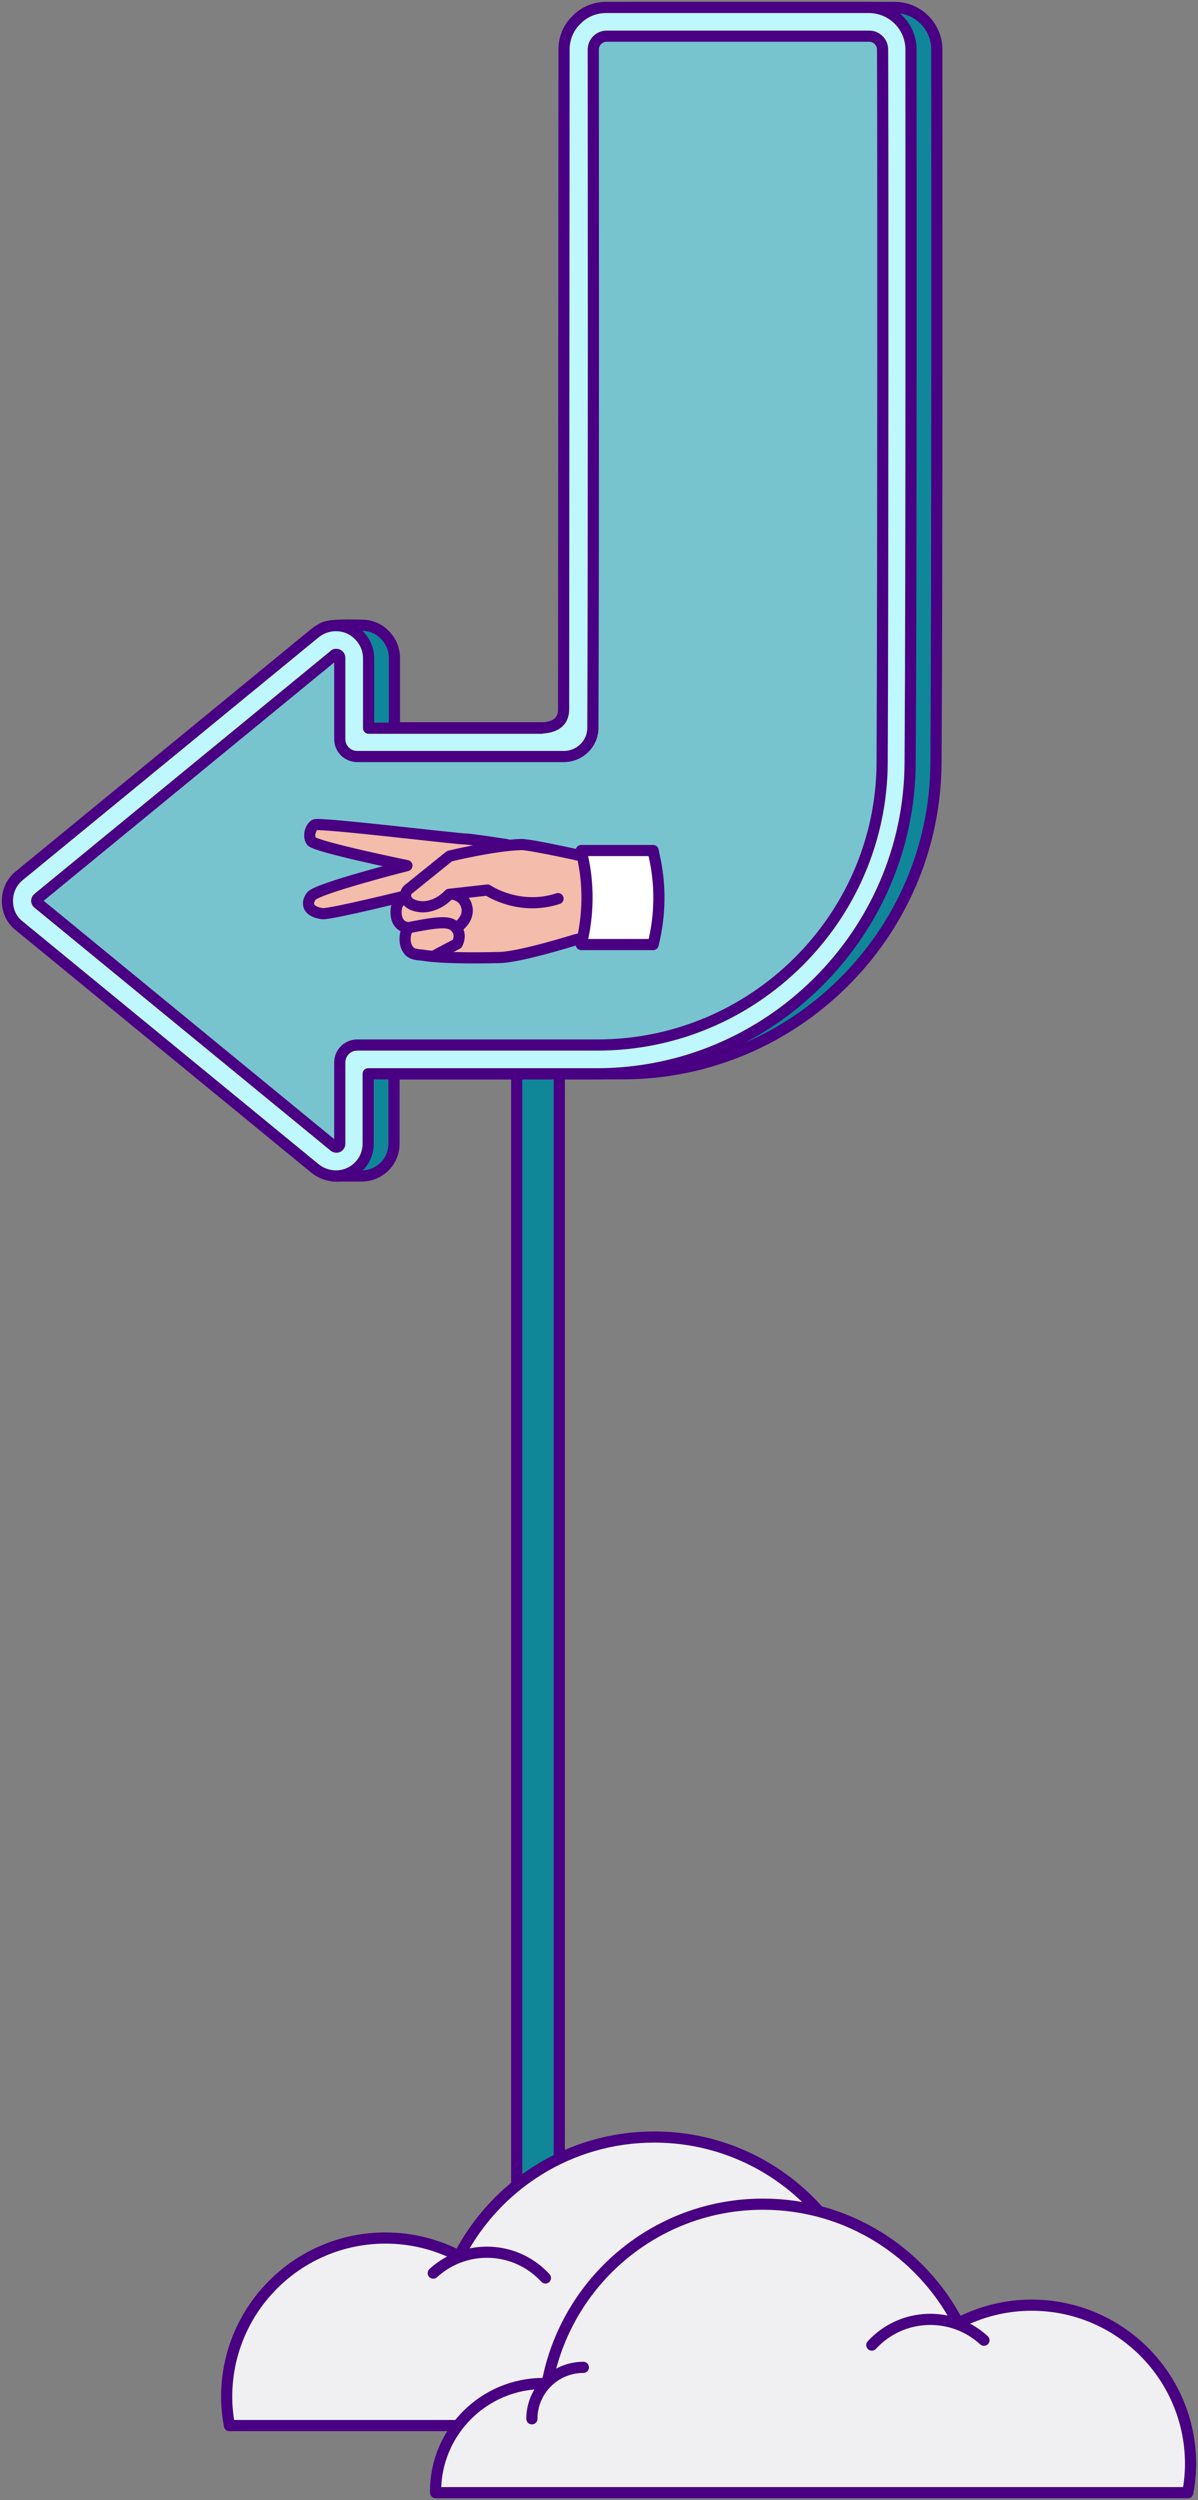 <?xml version="1.0" encoding="UTF-8"?> <svg xmlns="http://www.w3.org/2000/svg" width="161" height="336" viewBox="0 0 161 336" fill="none"><rect x="0" y="0" width="161" height="336" fill="#808080" stroke="none"/><g clip-path="url(#clip0_2927_491)"><path d="M69.437 311.959C71.172 313.113 73.428 313.113 75.164 311.959V133.113H69.437V311.959Z" fill="#0F8799" stroke="#490082" stroke-width="1.5" stroke-linecap="round" stroke-linejoin="round"></path><path d="M79.214 95.327C79.214 81.827 79.272 16.404 79.272 6.654C79.272 5.154 79.85 3.712 80.95 2.673C81.991 1.577 83.437 1 84.941 1H120.23C123.354 1 125.9 3.538 125.9 6.654C125.9 18.192 125.958 77.211 125.784 102.538C125.668 125.557 106.751 144.307 83.669 144.307H52.95V153.711C52.95 156.134 50.983 158.038 48.611 158.038H44.735L6.09 124.403C5.049 123.596 4.528 122.384 4.528 121.057C4.528 119.73 5.107 118.519 6.09 117.711L43.289 84.481C44.041 83.846 47.627 84.019 48.611 84.019C49.71 84.019 50.809 84.423 51.619 85.231C52.487 86.038 53.008 87.192 53.008 88.403V97.807H76.264C76.206 97.75 79.214 98.038 79.214 95.327Z" fill="#0F8799" stroke="#490082" stroke-width="1.5" stroke-linecap="round" stroke-linejoin="round"></path><path d="M75.743 95.327C75.743 81.827 75.801 16.404 75.801 6.654C75.801 5.154 76.38 3.712 77.479 2.673C78.52 1.577 79.966 1 81.471 1H116.76C119.884 1 122.429 3.538 122.429 6.654C122.429 18.192 122.487 77.211 122.313 102.538C122.198 125.557 103.281 144.307 80.198 144.307H49.478V153.711C49.478 156.134 47.513 158.038 45.141 158.038C44.157 158.038 43.173 157.692 42.364 157.057L2.562 124.403C1.521 123.596 1 122.384 1 121.057C1 119.73 1.579 118.519 2.562 117.711L42.364 85.057C43.173 84.423 44.099 84.077 45.141 84.077C46.239 84.077 47.339 84.481 48.148 85.288C49.017 86.096 49.536 87.25 49.536 88.461V97.865H72.793C72.735 97.75 75.743 98.038 75.743 95.327Z" fill="#BFF7FF" stroke="#490082" stroke-width="1.5" stroke-linecap="round" stroke-linejoin="round"></path><path d="M81.528 4.863C80.544 4.863 79.734 5.671 79.734 6.652C79.734 17.094 79.792 70.921 79.677 97.805C79.677 99.94 77.941 101.671 75.743 101.671H48.032C46.702 101.671 45.66 100.632 45.66 99.305V88.401C45.66 88.113 45.429 87.94 45.197 87.94C45.082 87.94 44.966 87.94 44.908 88.055L5.107 120.709C4.875 120.882 4.875 121.228 5.107 121.401L44.908 154.055C44.966 154.113 45.082 154.17 45.197 154.17C45.429 154.17 45.66 153.997 45.66 153.709V142.805C45.66 141.478 46.702 140.44 48.032 140.44H80.313C101.255 140.44 118.437 123.42 118.553 102.536C118.668 77.094 118.668 17.671 118.61 6.652C118.61 5.671 117.8 4.863 116.817 4.863H81.528Z" fill="#77C4CE" stroke="#490082" stroke-width="1.5" stroke-linecap="round" stroke-linejoin="round"></path><path d="M41.843 120.425C42.653 119.386 54.685 116.329 54.685 116.329C54.685 116.329 42.306 113.79 41.843 113.04C41.38 112.348 41.727 111.194 42.306 110.848C42.885 110.502 61.917 112.81 62.554 112.752C63.19 112.752 68.05 113.502 68.05 113.502L75.108 115.636L80.314 115.06C80.314 115.06 82.223 116.79 82.281 120.252C82.339 123.713 81.24 125.444 81.24 125.444L77.306 126.309C77.306 126.309 70.132 128.559 67.297 128.675C63.421 128.79 59.141 128.733 56.941 128.386C55.843 128.271 55.148 128.271 54.685 127.348C54.397 126.771 54.397 126.079 54.513 125.502C54.571 125.213 54.743 124.925 54.917 124.694C54.281 124.579 53.818 124.406 53.471 123.771C53.181 123.194 53.181 122.444 53.297 121.925C53.413 121.406 53.761 120.944 54.339 120.713L55.322 120.309V120.194C55.322 120.194 44.389 122.906 43.346 122.79C41.495 122.559 41.032 121.521 41.843 120.425Z" fill="#F3BCAB" stroke="#490082" stroke-width="1.5" stroke-linecap="round" stroke-linejoin="round"></path><path d="M60.761 120.137C60.761 120.137 62.381 120.31 62.728 121.868C63.133 123.483 61.513 124.58 61.513 124.58" stroke="#490082" stroke-width="1.5" stroke-linecap="round" stroke-linejoin="round"></path><path d="M74.992 120.766C69.727 122.497 65.504 119.613 65.504 119.613L60.355 120.19C60.355 120.19 58.851 121.92 56.711 121.863C55.669 121.805 55.033 121.459 54.744 121.055C54.339 120.536 54.455 119.786 54.975 119.44L60.413 115.055C60.413 115.055 66.314 113.613 70.017 113.497C71.289 113.44 80.141 115.459 80.141 115.459" fill="#F3BCAB"></path><path d="M74.992 120.766C69.727 122.497 65.504 119.613 65.504 119.613L60.355 120.19C60.355 120.19 58.851 121.92 56.711 121.863C55.669 121.805 55.033 121.459 54.744 121.055C54.339 120.536 54.455 119.786 54.975 119.44L60.413 115.055C60.413 115.055 66.314 113.613 70.017 113.497C71.289 113.44 80.141 115.459 80.141 115.459" stroke="#490082" stroke-width="1.5" stroke-linecap="round" stroke-linejoin="round"></path><path d="M54.801 124.693C54.801 124.693 56.536 124.347 57.636 124.174C58.967 124.001 60.297 123.828 60.992 124.405C62.264 125.386 61.454 126.828 61.454 126.828C61.454 126.828 58.215 128.502 58.331 128.502" stroke="#490082" stroke-width="1.5" stroke-linecap="round" stroke-linejoin="round"></path><path d="M78.114 126.939H87.776C88.759 122.959 88.817 118.862 87.891 114.882L87.776 114.305H78.114L78.23 114.882C79.156 118.805 79.098 122.959 78.114 126.939Z" fill="white" stroke="#490082" stroke-width="1.5" stroke-linecap="round" stroke-linejoin="round"></path><path d="M30.833 325.978C30.602 324.725 30.462 323.432 30.462 322.109C30.462 310.32 40.017 300.768 51.809 300.768C55.369 300.768 58.728 301.65 61.686 303.193C66.589 293.691 76.496 287.195 87.927 287.195C102.386 287.195 114.408 297.6 116.935 311.323C117.106 311.313 117.266 311.293 117.437 311.293C125.438 311.293 131.926 317.788 131.926 325.787C131.926 325.848 131.916 325.908 131.916 325.968H30.833V325.978Z" fill="#F0F0F2" stroke="#490082" stroke-width="1.5" stroke-linecap="round" stroke-linejoin="round"></path><path d="M118.98 316.046C118.98 312.227 115.882 309.129 112.062 309.129L118.98 316.046Z" fill="#F0F0F2"></path><path d="M118.98 316.046C118.98 312.227 115.882 309.129 112.062 309.129" stroke="#490082" stroke-width="1.5" stroke-linecap="round" stroke-linejoin="round"></path><path d="M73.298 306.134C69.317 301.791 62.569 301.5 58.227 305.482L73.298 306.134Z" fill="#F0F0F2"></path><path d="M73.298 306.134C69.317 301.791 62.569 301.5 58.227 305.482" stroke="#490082" stroke-width="1.5" stroke-linecap="round" stroke-linejoin="round"></path><path d="M159.629 335.001C159.86 333.748 160 332.455 160 331.132C160 319.344 150.444 309.791 138.652 309.791C135.093 309.791 131.734 310.673 128.776 312.217C123.872 302.714 113.966 296.219 102.535 296.219C88.076 296.219 76.053 306.624 73.526 320.346C73.356 320.336 73.195 320.316 73.025 320.316C65.023 320.316 58.536 326.812 58.536 334.811C58.536 334.871 58.546 334.931 58.546 334.991H159.629V335.001Z" fill="#F0F0F2" stroke="#490082" stroke-width="1.5" stroke-linecap="round" stroke-linejoin="round"></path><path d="M71.481 325.066C71.481 321.246 74.579 318.148 78.399 318.148L71.481 325.066Z" fill="#F0F0F2"></path><path d="M71.481 325.066C71.481 321.246 74.579 318.148 78.399 318.148" stroke="#490082" stroke-width="1.5" stroke-linecap="round" stroke-linejoin="round"></path><path d="M117.163 315.157C121.143 310.814 127.892 310.523 132.233 314.505L117.163 315.157Z" fill="#F0F0F2"></path><path d="M117.163 315.157C121.143 310.814 127.892 310.523 132.233 314.505" stroke="#490082" stroke-width="1.5" stroke-linecap="round" stroke-linejoin="round"></path></g><defs><clipPath id="clip0_2927_491"><rect width="161" height="336" fill="white" transform="matrix(-1 0 0 1 161 0)"></rect></clipPath></defs></svg> 
